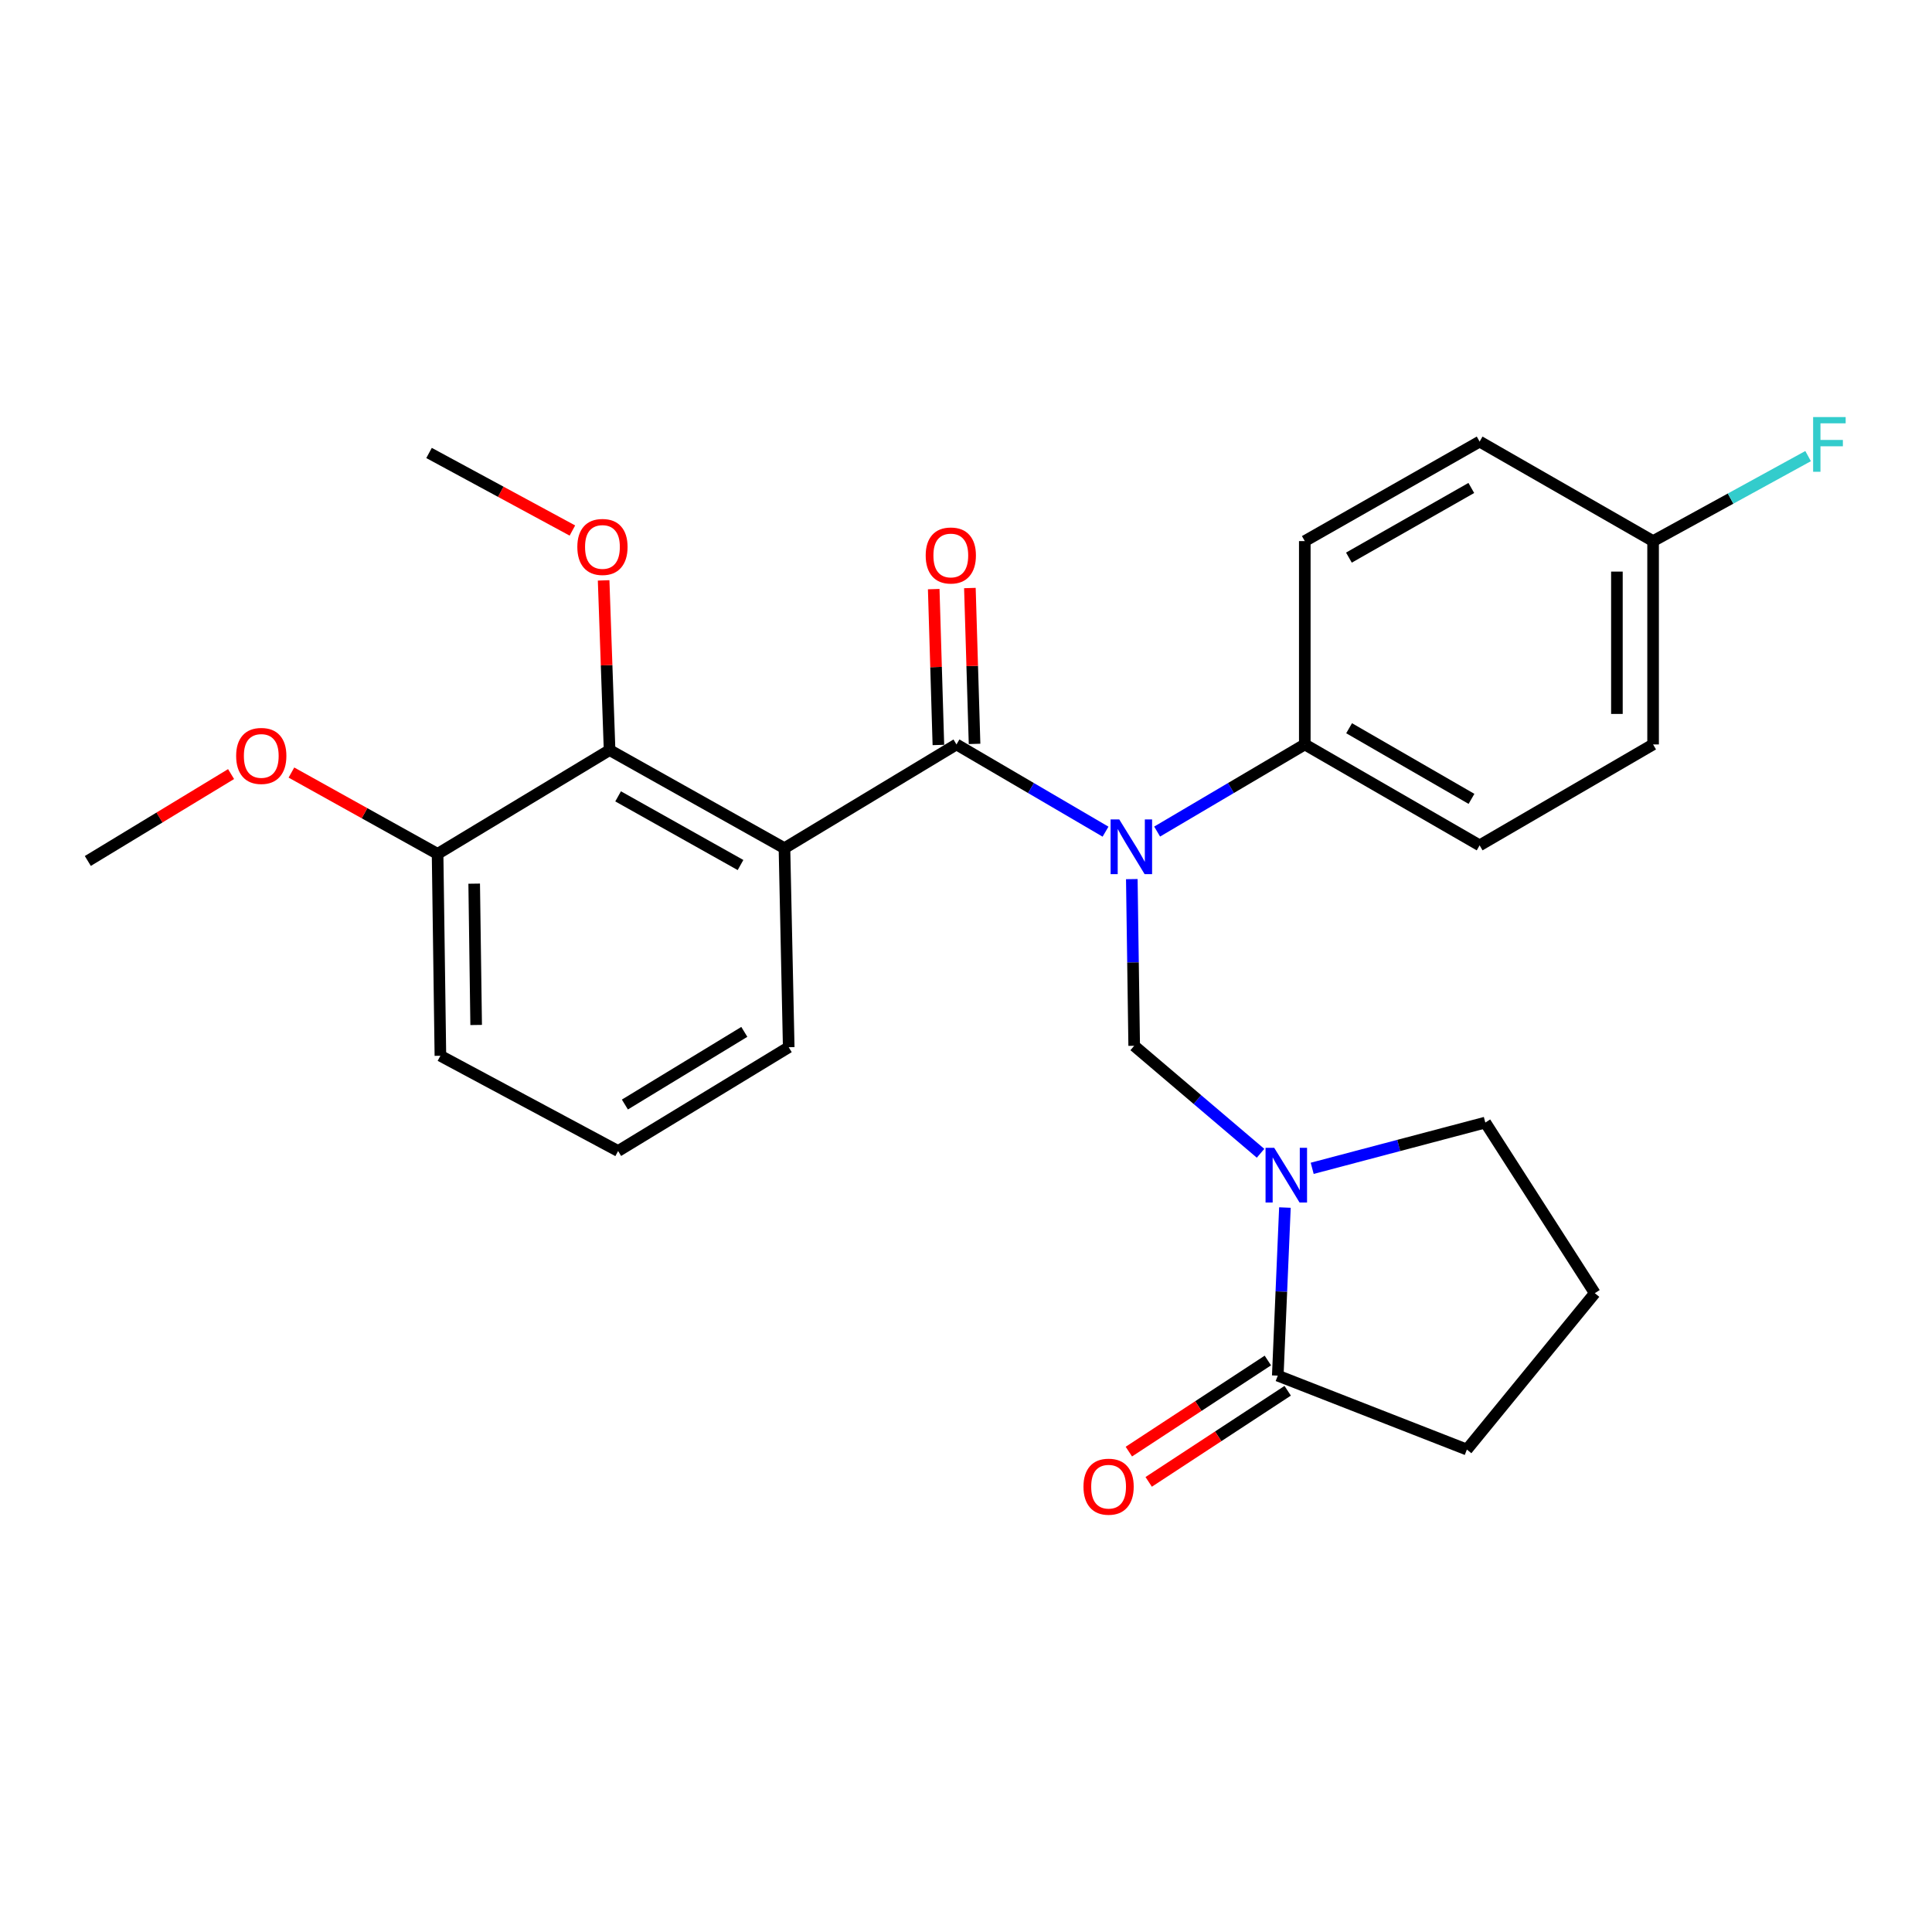 <?xml version='1.0' encoding='iso-8859-1'?>
<svg version='1.1' baseProfile='full'
              xmlns='http://www.w3.org/2000/svg'
                      xmlns:rdkit='http://www.rdkit.org/xml'
                      xmlns:xlink='http://www.w3.org/1999/xlink'
                  xml:space='preserve'
width='1000px' height='1000px' viewBox='0 0 1000 1000'>
<!-- END OF HEADER -->
<rect style='opacity:1.0;fill:#FFFFFF;stroke:none' width='1000' height='1000' x='0' y='0'> </rect>
<path class='bond-0' d='M 495.07,385.318 L 533.646,407.894' style='fill:none;fill-rule:evenodd;stroke:#000000;stroke-width:6px;stroke-linecap:butt;stroke-linejoin:miter;stroke-opacity:1' />
<path class='bond-0' d='M 533.646,407.894 L 572.222,430.47' style='fill:none;fill-rule:evenodd;stroke:#0000FF;stroke-width:6px;stroke-linecap:butt;stroke-linejoin:miter;stroke-opacity:1' />
<path class='bond-1' d='M 495.07,385.318 L 406.033,439.019' style='fill:none;fill-rule:evenodd;stroke:#000000;stroke-width:6px;stroke-linecap:butt;stroke-linejoin:miter;stroke-opacity:1' />
<path class='bond-7' d='M 504.43,385.037 L 503.221,344.701' style='fill:none;fill-rule:evenodd;stroke:#000000;stroke-width:6px;stroke-linecap:butt;stroke-linejoin:miter;stroke-opacity:1' />
<path class='bond-7' d='M 503.221,344.701 L 502.012,304.364' style='fill:none;fill-rule:evenodd;stroke:#FF0000;stroke-width:6px;stroke-linecap:butt;stroke-linejoin:miter;stroke-opacity:1' />
<path class='bond-7' d='M 485.71,385.598 L 484.5,345.262' style='fill:none;fill-rule:evenodd;stroke:#000000;stroke-width:6px;stroke-linecap:butt;stroke-linejoin:miter;stroke-opacity:1' />
<path class='bond-7' d='M 484.5,345.262 L 483.291,304.926' style='fill:none;fill-rule:evenodd;stroke:#FF0000;stroke-width:6px;stroke-linecap:butt;stroke-linejoin:miter;stroke-opacity:1' />
<path class='bond-3' d='M 585.823,455.026 L 586.437,498.163' style='fill:none;fill-rule:evenodd;stroke:#0000FF;stroke-width:6px;stroke-linecap:butt;stroke-linejoin:miter;stroke-opacity:1' />
<path class='bond-3' d='M 586.437,498.163 L 587.051,541.301' style='fill:none;fill-rule:evenodd;stroke:#000000;stroke-width:6px;stroke-linecap:butt;stroke-linejoin:miter;stroke-opacity:1' />
<path class='bond-6' d='M 598.93,430.415 L 637.145,407.867' style='fill:none;fill-rule:evenodd;stroke:#0000FF;stroke-width:6px;stroke-linecap:butt;stroke-linejoin:miter;stroke-opacity:1' />
<path class='bond-6' d='M 637.145,407.867 L 675.36,385.318' style='fill:none;fill-rule:evenodd;stroke:#000000;stroke-width:6px;stroke-linecap:butt;stroke-linejoin:miter;stroke-opacity:1' />
<path class='bond-4' d='M 406.033,439.019 L 315.519,388.242' style='fill:none;fill-rule:evenodd;stroke:#000000;stroke-width:6px;stroke-linecap:butt;stroke-linejoin:miter;stroke-opacity:1' />
<path class='bond-4' d='M 383.293,447.737 L 319.933,412.193' style='fill:none;fill-rule:evenodd;stroke:#000000;stroke-width:6px;stroke-linecap:butt;stroke-linejoin:miter;stroke-opacity:1' />
<path class='bond-12' d='M 406.033,439.019 L 408.239,542.04' style='fill:none;fill-rule:evenodd;stroke:#000000;stroke-width:6px;stroke-linecap:butt;stroke-linejoin:miter;stroke-opacity:1' />
<path class='bond-2' d='M 652.463,596.936 L 619.757,569.118' style='fill:none;fill-rule:evenodd;stroke:#0000FF;stroke-width:6px;stroke-linecap:butt;stroke-linejoin:miter;stroke-opacity:1' />
<path class='bond-2' d='M 619.757,569.118 L 587.051,541.301' style='fill:none;fill-rule:evenodd;stroke:#000000;stroke-width:6px;stroke-linecap:butt;stroke-linejoin:miter;stroke-opacity:1' />
<path class='bond-5' d='M 665.074,625.025 L 663.225,668.526' style='fill:none;fill-rule:evenodd;stroke:#0000FF;stroke-width:6px;stroke-linecap:butt;stroke-linejoin:miter;stroke-opacity:1' />
<path class='bond-5' d='M 663.225,668.526 L 661.375,712.028' style='fill:none;fill-rule:evenodd;stroke:#000000;stroke-width:6px;stroke-linecap:butt;stroke-linejoin:miter;stroke-opacity:1' />
<path class='bond-13' d='M 679.191,604.725 L 723.994,592.882' style='fill:none;fill-rule:evenodd;stroke:#0000FF;stroke-width:6px;stroke-linecap:butt;stroke-linejoin:miter;stroke-opacity:1' />
<path class='bond-13' d='M 723.994,592.882 L 768.797,581.038' style='fill:none;fill-rule:evenodd;stroke:#000000;stroke-width:6px;stroke-linecap:butt;stroke-linejoin:miter;stroke-opacity:1' />
<path class='bond-8' d='M 315.519,388.242 L 226.493,441.963' style='fill:none;fill-rule:evenodd;stroke:#000000;stroke-width:6px;stroke-linecap:butt;stroke-linejoin:miter;stroke-opacity:1' />
<path class='bond-14' d='M 315.519,388.242 L 313.978,344.324' style='fill:none;fill-rule:evenodd;stroke:#000000;stroke-width:6px;stroke-linecap:butt;stroke-linejoin:miter;stroke-opacity:1' />
<path class='bond-14' d='M 313.978,344.324 L 312.436,300.407' style='fill:none;fill-rule:evenodd;stroke:#FF0000;stroke-width:6px;stroke-linecap:butt;stroke-linejoin:miter;stroke-opacity:1' />
<path class='bond-9' d='M 656.242,704.196 L 620.266,727.775' style='fill:none;fill-rule:evenodd;stroke:#000000;stroke-width:6px;stroke-linecap:butt;stroke-linejoin:miter;stroke-opacity:1' />
<path class='bond-9' d='M 620.266,727.775 L 584.29,751.354' style='fill:none;fill-rule:evenodd;stroke:#FF0000;stroke-width:6px;stroke-linecap:butt;stroke-linejoin:miter;stroke-opacity:1' />
<path class='bond-9' d='M 666.508,719.86 L 630.532,743.44' style='fill:none;fill-rule:evenodd;stroke:#000000;stroke-width:6px;stroke-linecap:butt;stroke-linejoin:miter;stroke-opacity:1' />
<path class='bond-9' d='M 630.532,743.44 L 594.557,767.019' style='fill:none;fill-rule:evenodd;stroke:#FF0000;stroke-width:6px;stroke-linecap:butt;stroke-linejoin:miter;stroke-opacity:1' />
<path class='bond-20' d='M 661.375,712.028 L 759.256,750.288' style='fill:none;fill-rule:evenodd;stroke:#000000;stroke-width:6px;stroke-linecap:butt;stroke-linejoin:miter;stroke-opacity:1' />
<path class='bond-10' d='M 675.36,385.318 L 765.853,437.552' style='fill:none;fill-rule:evenodd;stroke:#000000;stroke-width:6px;stroke-linecap:butt;stroke-linejoin:miter;stroke-opacity:1' />
<path class='bond-10' d='M 698.296,376.932 L 761.642,413.496' style='fill:none;fill-rule:evenodd;stroke:#000000;stroke-width:6px;stroke-linecap:butt;stroke-linejoin:miter;stroke-opacity:1' />
<path class='bond-11' d='M 675.36,385.318 L 675.36,280.07' style='fill:none;fill-rule:evenodd;stroke:#000000;stroke-width:6px;stroke-linecap:butt;stroke-linejoin:miter;stroke-opacity:1' />
<path class='bond-19' d='M 226.493,441.963 L 188.667,420.918' style='fill:none;fill-rule:evenodd;stroke:#000000;stroke-width:6px;stroke-linecap:butt;stroke-linejoin:miter;stroke-opacity:1' />
<path class='bond-19' d='M 188.667,420.918 L 150.841,399.872' style='fill:none;fill-rule:evenodd;stroke:#FF0000;stroke-width:6px;stroke-linecap:butt;stroke-linejoin:miter;stroke-opacity:1' />
<path class='bond-26' d='M 226.493,441.963 L 227.95,546.462' style='fill:none;fill-rule:evenodd;stroke:#000000;stroke-width:6px;stroke-linecap:butt;stroke-linejoin:miter;stroke-opacity:1' />
<path class='bond-26' d='M 245.439,457.377 L 246.459,530.526' style='fill:none;fill-rule:evenodd;stroke:#000000;stroke-width:6px;stroke-linecap:butt;stroke-linejoin:miter;stroke-opacity:1' />
<path class='bond-16' d='M 765.853,437.552 L 855.639,385.318' style='fill:none;fill-rule:evenodd;stroke:#000000;stroke-width:6px;stroke-linecap:butt;stroke-linejoin:miter;stroke-opacity:1' />
<path class='bond-17' d='M 675.36,280.07 L 765.853,228.565' style='fill:none;fill-rule:evenodd;stroke:#000000;stroke-width:6px;stroke-linecap:butt;stroke-linejoin:miter;stroke-opacity:1' />
<path class='bond-17' d='M 698.198,288.622 L 761.543,252.568' style='fill:none;fill-rule:evenodd;stroke:#000000;stroke-width:6px;stroke-linecap:butt;stroke-linejoin:miter;stroke-opacity:1' />
<path class='bond-22' d='M 408.239,542.04 L 319.931,595.761' style='fill:none;fill-rule:evenodd;stroke:#000000;stroke-width:6px;stroke-linecap:butt;stroke-linejoin:miter;stroke-opacity:1' />
<path class='bond-22' d='M 385.259,534.097 L 323.443,571.702' style='fill:none;fill-rule:evenodd;stroke:#000000;stroke-width:6px;stroke-linecap:butt;stroke-linejoin:miter;stroke-opacity:1' />
<path class='bond-21' d='M 768.797,581.038 L 825.474,669.346' style='fill:none;fill-rule:evenodd;stroke:#000000;stroke-width:6px;stroke-linecap:butt;stroke-linejoin:miter;stroke-opacity:1' />
<path class='bond-24' d='M 296.274,274.601 L 259.173,254.527' style='fill:none;fill-rule:evenodd;stroke:#FF0000;stroke-width:6px;stroke-linecap:butt;stroke-linejoin:miter;stroke-opacity:1' />
<path class='bond-24' d='M 259.173,254.527 L 222.071,234.454' style='fill:none;fill-rule:evenodd;stroke:#000000;stroke-width:6px;stroke-linecap:butt;stroke-linejoin:miter;stroke-opacity:1' />
<path class='bond-15' d='M 855.639,280.07 L 765.853,228.565' style='fill:none;fill-rule:evenodd;stroke:#000000;stroke-width:6px;stroke-linecap:butt;stroke-linejoin:miter;stroke-opacity:1' />
<path class='bond-18' d='M 855.639,280.07 L 895.754,258.073' style='fill:none;fill-rule:evenodd;stroke:#000000;stroke-width:6px;stroke-linecap:butt;stroke-linejoin:miter;stroke-opacity:1' />
<path class='bond-18' d='M 895.754,258.073 L 935.87,236.076' style='fill:none;fill-rule:evenodd;stroke:#33CCCC;stroke-width:6px;stroke-linecap:butt;stroke-linejoin:miter;stroke-opacity:1' />
<path class='bond-27' d='M 855.639,280.07 L 855.639,385.318' style='fill:none;fill-rule:evenodd;stroke:#000000;stroke-width:6px;stroke-linecap:butt;stroke-linejoin:miter;stroke-opacity:1' />
<path class='bond-27' d='M 836.909,295.857 L 836.909,369.531' style='fill:none;fill-rule:evenodd;stroke:#000000;stroke-width:6px;stroke-linecap:butt;stroke-linejoin:miter;stroke-opacity:1' />
<path class='bond-25' d='M 119.605,400.663 L 82.53,423.15' style='fill:none;fill-rule:evenodd;stroke:#FF0000;stroke-width:6px;stroke-linecap:butt;stroke-linejoin:miter;stroke-opacity:1' />
<path class='bond-25' d='M 82.53,423.15 L 45.455,445.636' style='fill:none;fill-rule:evenodd;stroke:#000000;stroke-width:6px;stroke-linecap:butt;stroke-linejoin:miter;stroke-opacity:1' />
<path class='bond-28' d='M 759.256,750.288 L 825.474,669.346' style='fill:none;fill-rule:evenodd;stroke:#000000;stroke-width:6px;stroke-linecap:butt;stroke-linejoin:miter;stroke-opacity:1' />
<path class='bond-23' d='M 319.931,595.761 L 227.95,546.462' style='fill:none;fill-rule:evenodd;stroke:#000000;stroke-width:6px;stroke-linecap:butt;stroke-linejoin:miter;stroke-opacity:1' />
<path  class='atom-1' d='M 579.324 424.13
L 588.604 439.13
Q 589.524 440.61, 591.004 443.29
Q 592.484 445.97, 592.564 446.13
L 592.564 424.13
L 596.324 424.13
L 596.324 452.45
L 592.444 452.45
L 582.484 436.05
Q 581.324 434.13, 580.084 431.93
Q 578.884 429.73, 578.524 429.05
L 578.524 452.45
L 574.844 452.45
L 574.844 424.13
L 579.324 424.13
' fill='#0000FF'/>
<path  class='atom-3' d='M 659.527 594.108
L 668.807 609.108
Q 669.727 610.588, 671.207 613.268
Q 672.687 615.948, 672.767 616.108
L 672.767 594.108
L 676.527 594.108
L 676.527 622.428
L 672.647 622.428
L 662.687 606.028
Q 661.527 604.108, 660.287 601.908
Q 659.087 599.708, 658.727 599.028
L 658.727 622.428
L 655.047 622.428
L 655.047 594.108
L 659.527 594.108
' fill='#0000FF'/>
<path  class='atom-8' d='M 479.136 287.517
Q 479.136 280.717, 482.496 276.917
Q 485.856 273.117, 492.136 273.117
Q 498.416 273.117, 501.776 276.917
Q 505.136 280.717, 505.136 287.517
Q 505.136 294.397, 501.736 298.317
Q 498.336 302.197, 492.136 302.197
Q 485.896 302.197, 482.496 298.317
Q 479.136 294.437, 479.136 287.517
M 492.136 298.997
Q 496.456 298.997, 498.776 296.117
Q 501.136 293.197, 501.136 287.517
Q 501.136 281.957, 498.776 279.157
Q 496.456 276.317, 492.136 276.317
Q 487.816 276.317, 485.456 279.117
Q 483.136 281.917, 483.136 287.517
Q 483.136 293.237, 485.456 296.117
Q 487.816 298.997, 492.136 298.997
' fill='#FF0000'/>
<path  class='atom-10' d='M 560.806 769.503
Q 560.806 762.703, 564.166 758.903
Q 567.526 755.103, 573.806 755.103
Q 580.086 755.103, 583.446 758.903
Q 586.806 762.703, 586.806 769.503
Q 586.806 776.383, 583.406 780.303
Q 580.006 784.183, 573.806 784.183
Q 567.566 784.183, 564.166 780.303
Q 560.806 776.423, 560.806 769.503
M 573.806 780.983
Q 578.126 780.983, 580.446 778.103
Q 582.806 775.183, 582.806 769.503
Q 582.806 763.943, 580.446 761.143
Q 578.126 758.303, 573.806 758.303
Q 569.486 758.303, 567.126 761.103
Q 564.806 763.903, 564.806 769.503
Q 564.806 775.223, 567.126 778.103
Q 569.486 780.983, 573.806 780.983
' fill='#FF0000'/>
<path  class='atom-15' d='M 298.826 283.095
Q 298.826 276.295, 302.186 272.495
Q 305.546 268.695, 311.826 268.695
Q 318.106 268.695, 321.466 272.495
Q 324.826 276.295, 324.826 283.095
Q 324.826 289.975, 321.426 293.895
Q 318.026 297.775, 311.826 297.775
Q 305.586 297.775, 302.186 293.895
Q 298.826 290.015, 298.826 283.095
M 311.826 294.575
Q 316.146 294.575, 318.466 291.695
Q 320.826 288.775, 320.826 283.095
Q 320.826 277.535, 318.466 274.735
Q 316.146 271.895, 311.826 271.895
Q 307.506 271.895, 305.146 274.695
Q 302.826 277.495, 302.826 283.095
Q 302.826 288.815, 305.146 291.695
Q 307.506 294.575, 311.826 294.575
' fill='#FF0000'/>
<path  class='atom-19' d='M 938.471 215.872
L 955.311 215.872
L 955.311 219.112
L 942.271 219.112
L 942.271 227.712
L 953.871 227.712
L 953.871 230.992
L 942.271 230.992
L 942.271 244.192
L 938.471 244.192
L 938.471 215.872
' fill='#33CCCC'/>
<path  class='atom-20' d='M 122.23 391.266
Q 122.23 384.466, 125.59 380.666
Q 128.95 376.866, 135.23 376.866
Q 141.51 376.866, 144.87 380.666
Q 148.23 384.466, 148.23 391.266
Q 148.23 398.146, 144.83 402.066
Q 141.43 405.946, 135.23 405.946
Q 128.99 405.946, 125.59 402.066
Q 122.23 398.186, 122.23 391.266
M 135.23 402.746
Q 139.55 402.746, 141.87 399.866
Q 144.23 396.946, 144.23 391.266
Q 144.23 385.706, 141.87 382.906
Q 139.55 380.066, 135.23 380.066
Q 130.91 380.066, 128.55 382.866
Q 126.23 385.666, 126.23 391.266
Q 126.23 396.986, 128.55 399.866
Q 130.91 402.746, 135.23 402.746
' fill='#FF0000'/>
</svg>
